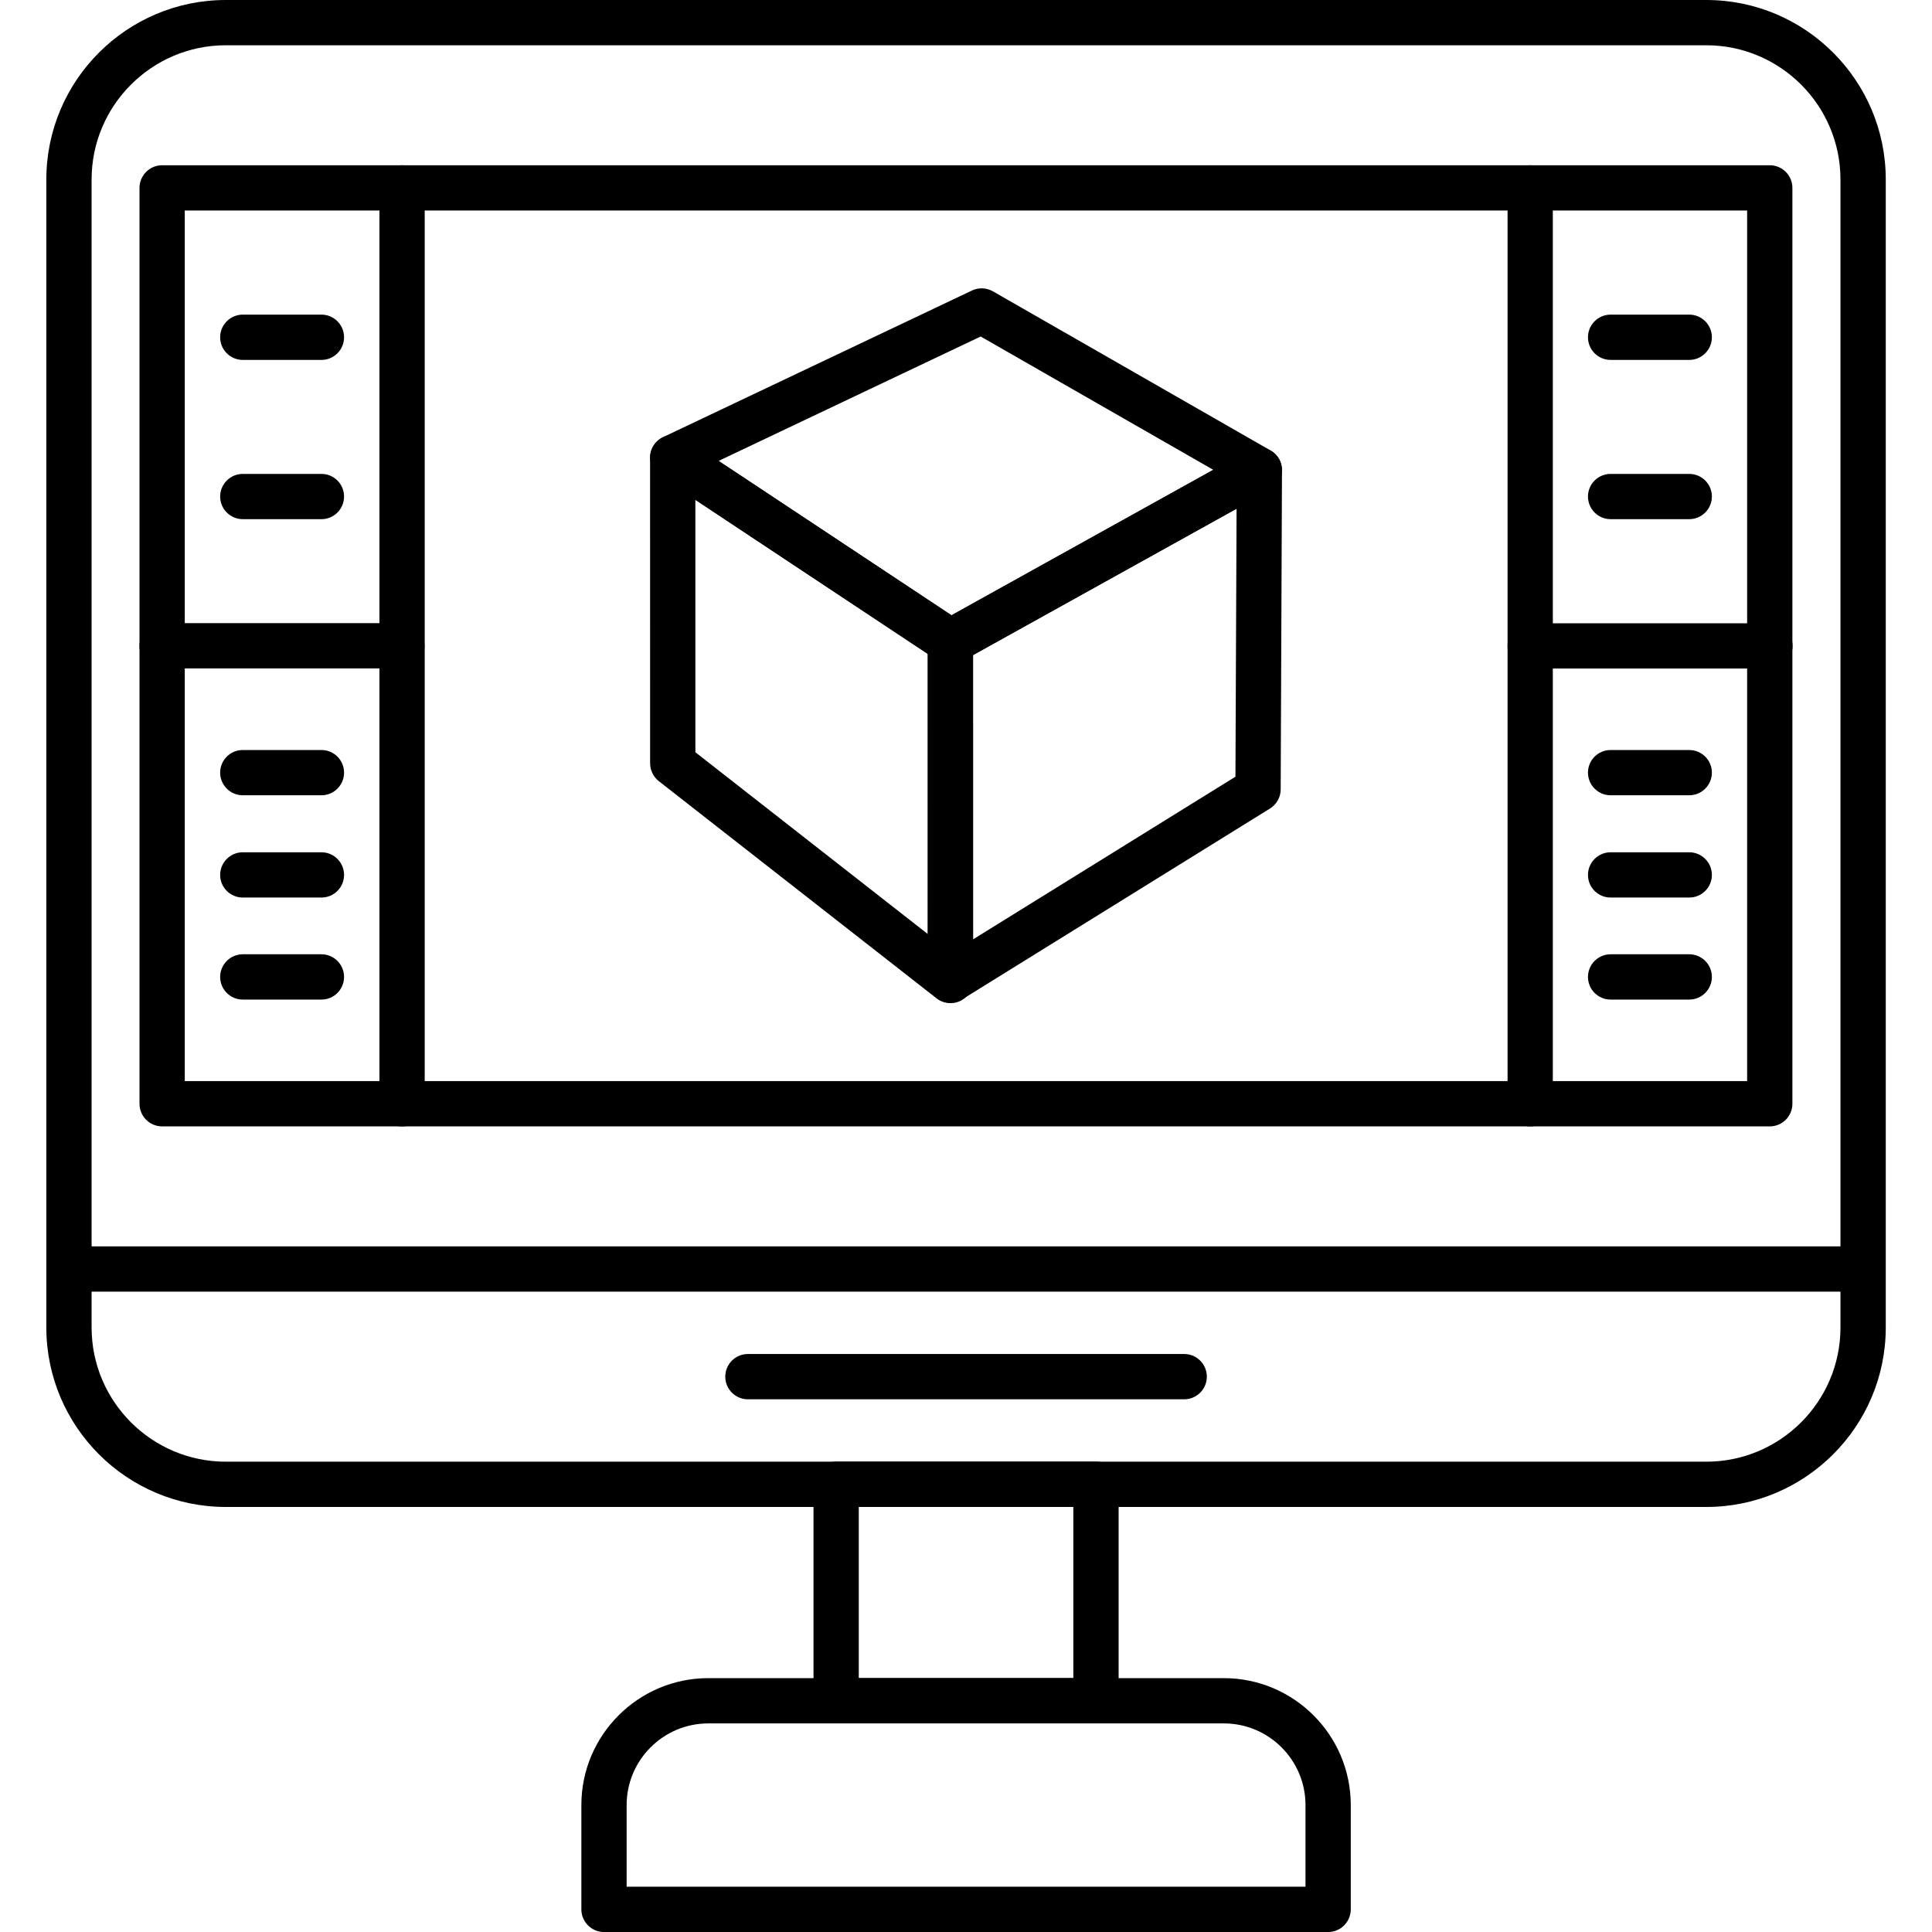 <svg width="58" height="58" viewBox="0 0 58 58" fill="none" xmlns="http://www.w3.org/2000/svg">
<g clip-path="url(#clip0_3521_424)">
<path fill-rule="evenodd" clip-rule="evenodd" d="M51.224 45.24H6.779C3.808 45.24 1.391 42.823 1.391 39.852V5.388C1.391 2.417 3.808 0 6.779 0H51.224C54.196 0 56.612 2.417 56.612 5.388V38.086V38.092V38.096V39.852C56.612 42.823 54.196 45.24 51.224 45.24ZM2.75 38.776V39.852C2.75 42.074 4.558 43.881 6.779 43.881H51.224C53.446 43.881 55.252 42.074 55.252 39.852V38.776H2.75ZM2.75 37.417H55.252V5.388C55.252 3.167 53.446 1.359 51.224 1.359H6.779C4.558 1.359 2.75 3.167 2.75 5.388V37.417Z" fill="black"/>
<path fill-rule="evenodd" clip-rule="evenodd" d="M32.902 51.736H25.102C24.726 51.736 24.422 51.431 24.422 51.056V44.559C24.422 44.184 24.726 43.879 25.102 43.879H32.902C33.277 43.879 33.582 44.184 33.582 44.559V51.056C33.582 51.431 33.277 51.736 32.902 51.736ZM25.781 50.377H32.222V45.238H25.781V50.377Z" fill="black"/>
<path fill-rule="evenodd" clip-rule="evenodd" d="M39.871 58.001H18.133C17.758 58.001 17.453 57.696 17.453 57.321V54.19C17.453 52.088 19.163 50.379 21.264 50.379H36.74C38.842 50.379 40.551 52.088 40.551 54.19V57.321C40.551 57.696 40.246 58.001 39.871 58.001ZM18.812 56.641H39.192V54.19C39.192 52.837 38.092 51.738 36.74 51.738H21.264C19.913 51.738 18.812 52.837 18.812 54.19V56.641Z" fill="black"/>
<path fill-rule="evenodd" clip-rule="evenodd" d="M35.551 42.008H22.453C22.077 42.008 21.773 41.703 21.773 41.328C21.773 40.953 22.077 40.648 22.453 40.648H35.551C35.926 40.648 36.23 40.953 36.23 41.328C36.23 41.703 35.926 42.008 35.551 42.008Z" fill="black"/>
<path fill-rule="evenodd" clip-rule="evenodd" d="M12.07 33.815C11.695 33.815 11.391 33.51 11.391 33.135V5.641C11.391 5.266 11.695 4.961 12.07 4.961C12.445 4.961 12.75 5.266 12.75 5.641V33.135C12.75 33.51 12.445 33.815 12.07 33.815Z" fill="black"/>
<path fill-rule="evenodd" clip-rule="evenodd" d="M45.938 33.815C45.561 33.815 45.258 33.51 45.258 33.135V5.641C45.258 5.266 45.561 4.961 45.938 4.961C46.312 4.961 46.617 5.266 46.617 5.641V33.135C46.617 33.51 46.312 33.815 45.938 33.815Z" fill="black"/>
<path fill-rule="evenodd" clip-rule="evenodd" d="M53.13 33.815H4.867C4.492 33.815 4.188 33.51 4.188 33.135V5.641C4.188 5.266 4.492 4.961 4.867 4.961H53.13C53.505 4.961 53.809 5.266 53.809 5.641V33.135C53.809 33.51 53.505 33.815 53.13 33.815ZM5.547 32.455H52.45V6.32H5.547V32.455Z" fill="black"/>
<path fill-rule="evenodd" clip-rule="evenodd" d="M12.065 20.066H4.867C4.492 20.066 4.188 19.763 4.188 19.387C4.188 19.012 4.492 18.707 4.867 18.707H12.065C12.44 18.707 12.745 19.012 12.745 19.387C12.745 19.763 12.44 20.066 12.065 20.066Z" fill="black"/>
<path fill-rule="evenodd" clip-rule="evenodd" d="M53.135 20.07H45.938C45.561 20.07 45.258 19.767 45.258 19.391C45.258 19.016 45.561 18.711 45.938 18.711H53.135C53.51 18.711 53.815 19.016 53.815 19.391C53.815 19.767 53.51 20.07 53.135 20.07Z" fill="black"/>
<path fill-rule="evenodd" clip-rule="evenodd" d="M9.65 10.805H7.289C6.914 10.805 6.609 10.501 6.609 10.125C6.609 9.75 6.914 9.445 7.289 9.445H9.65C10.025 9.445 10.329 9.75 10.329 10.125C10.329 10.501 10.025 10.805 9.65 10.805Z" fill="black"/>
<path fill-rule="evenodd" clip-rule="evenodd" d="M9.65 15.586H7.289C6.914 15.586 6.609 15.281 6.609 14.906C6.609 14.531 6.914 14.227 7.289 14.227H9.65C10.025 14.227 10.329 14.531 10.329 14.906C10.329 15.281 10.025 15.586 9.65 15.586Z" fill="black"/>
<path fill-rule="evenodd" clip-rule="evenodd" d="M9.65 23.875H7.289C6.914 23.875 6.609 23.57 6.609 23.195C6.609 22.819 6.914 22.516 7.289 22.516H9.65C10.025 22.516 10.329 22.819 10.329 23.195C10.329 23.57 10.025 23.875 9.65 23.875Z" fill="black"/>
<path fill-rule="evenodd" clip-rule="evenodd" d="M9.65 26.945H7.289C6.914 26.945 6.609 26.641 6.609 26.266C6.609 25.891 6.914 25.586 7.289 25.586H9.65C10.025 25.586 10.329 25.891 10.329 26.266C10.329 26.641 10.025 26.945 9.65 26.945Z" fill="black"/>
<path fill-rule="evenodd" clip-rule="evenodd" d="M9.65 30.008H7.289C6.914 30.008 6.609 29.704 6.609 29.328C6.609 28.953 6.914 28.648 7.289 28.648H9.65C10.025 28.648 10.329 28.953 10.329 29.328C10.329 29.704 10.025 30.008 9.65 30.008Z" fill="black"/>
<path fill-rule="evenodd" clip-rule="evenodd" d="M50.712 10.805H48.352C47.977 10.805 47.672 10.501 47.672 10.125C47.672 9.75 47.977 9.445 48.352 9.445H50.712C51.087 9.445 51.392 9.75 51.392 10.125C51.392 10.501 51.087 10.805 50.712 10.805Z" fill="black"/>
<path fill-rule="evenodd" clip-rule="evenodd" d="M50.712 15.586H48.352C47.977 15.586 47.672 15.281 47.672 14.906C47.672 14.531 47.977 14.227 48.352 14.227H50.712C51.087 14.227 51.392 14.531 51.392 14.906C51.392 15.281 51.087 15.586 50.712 15.586Z" fill="black"/>
<path fill-rule="evenodd" clip-rule="evenodd" d="M50.712 23.875H48.352C47.977 23.875 47.672 23.57 47.672 23.195C47.672 22.819 47.977 22.516 48.352 22.516H50.712C51.087 22.516 51.392 22.819 51.392 23.195C51.392 23.57 51.087 23.875 50.712 23.875Z" fill="black"/>
<path fill-rule="evenodd" clip-rule="evenodd" d="M50.712 26.945H48.352C47.977 26.945 47.672 26.641 47.672 26.266C47.672 25.891 47.977 25.586 48.352 25.586H50.712C51.087 25.586 51.392 25.891 51.392 26.266C51.392 26.641 51.087 26.945 50.712 26.945Z" fill="black"/>
<path fill-rule="evenodd" clip-rule="evenodd" d="M50.712 30.008H48.352C47.977 30.008 47.672 29.704 47.672 29.328C47.672 28.953 47.977 28.648 48.352 28.648H50.712C51.087 28.648 51.392 28.953 51.392 29.328C51.392 29.704 51.087 30.008 50.712 30.008Z" fill="black"/>
<path fill-rule="evenodd" clip-rule="evenodd" d="M28.532 19.945C28.401 19.945 28.27 19.908 28.157 19.833L19.82 14.305C19.616 14.17 19.5 13.934 19.517 13.691C19.535 13.446 19.683 13.23 19.904 13.124L29.178 8.722C29.378 8.626 29.614 8.636 29.808 8.746L38.144 13.524C38.357 13.645 38.489 13.873 38.486 14.118C38.485 14.364 38.351 14.589 38.136 14.708L28.863 19.86C28.76 19.917 28.645 19.945 28.532 19.945ZM21.573 13.837L28.564 18.471L36.423 14.104L29.44 10.102L21.573 13.837Z" fill="black"/>
<path fill-rule="evenodd" clip-rule="evenodd" d="M28.53 30.102C28.417 30.102 28.304 30.073 28.201 30.016C27.984 29.895 27.852 29.669 27.852 29.422L27.853 19.265C27.853 19.018 27.986 18.792 28.203 18.672L37.477 13.52C37.688 13.402 37.945 13.405 38.152 13.529C38.361 13.651 38.487 13.875 38.486 14.117L38.447 23.699C38.446 23.934 38.324 24.15 38.125 24.273L28.889 30C28.779 30.068 28.655 30.102 28.53 30.102ZM29.212 19.665L29.211 28.201L37.089 23.317L37.123 15.271L29.212 19.665Z" fill="black"/>
<path fill-rule="evenodd" clip-rule="evenodd" d="M28.534 30.115C28.384 30.115 28.237 30.066 28.115 29.97L19.777 23.45C19.613 23.32 19.517 23.123 19.517 22.914L19.516 13.738C19.516 13.488 19.653 13.258 19.874 13.14C20.095 13.021 20.362 13.033 20.57 13.172L28.908 18.699C29.098 18.824 29.211 19.037 29.211 19.265L29.214 29.38C29.215 29.398 29.216 29.416 29.216 29.435C29.216 29.81 28.911 30.115 28.536 30.115C28.535 30.115 28.535 30.115 28.534 30.115ZM20.876 22.583L27.853 28.041L27.852 19.63L20.875 15.005L20.876 22.583Z" fill="black"/>
</g>
<defs>
<clipPath id="clip0_3521_424">
<rect width="58" height="58" fill="white"/>
</clipPath>
</defs>
</svg>
